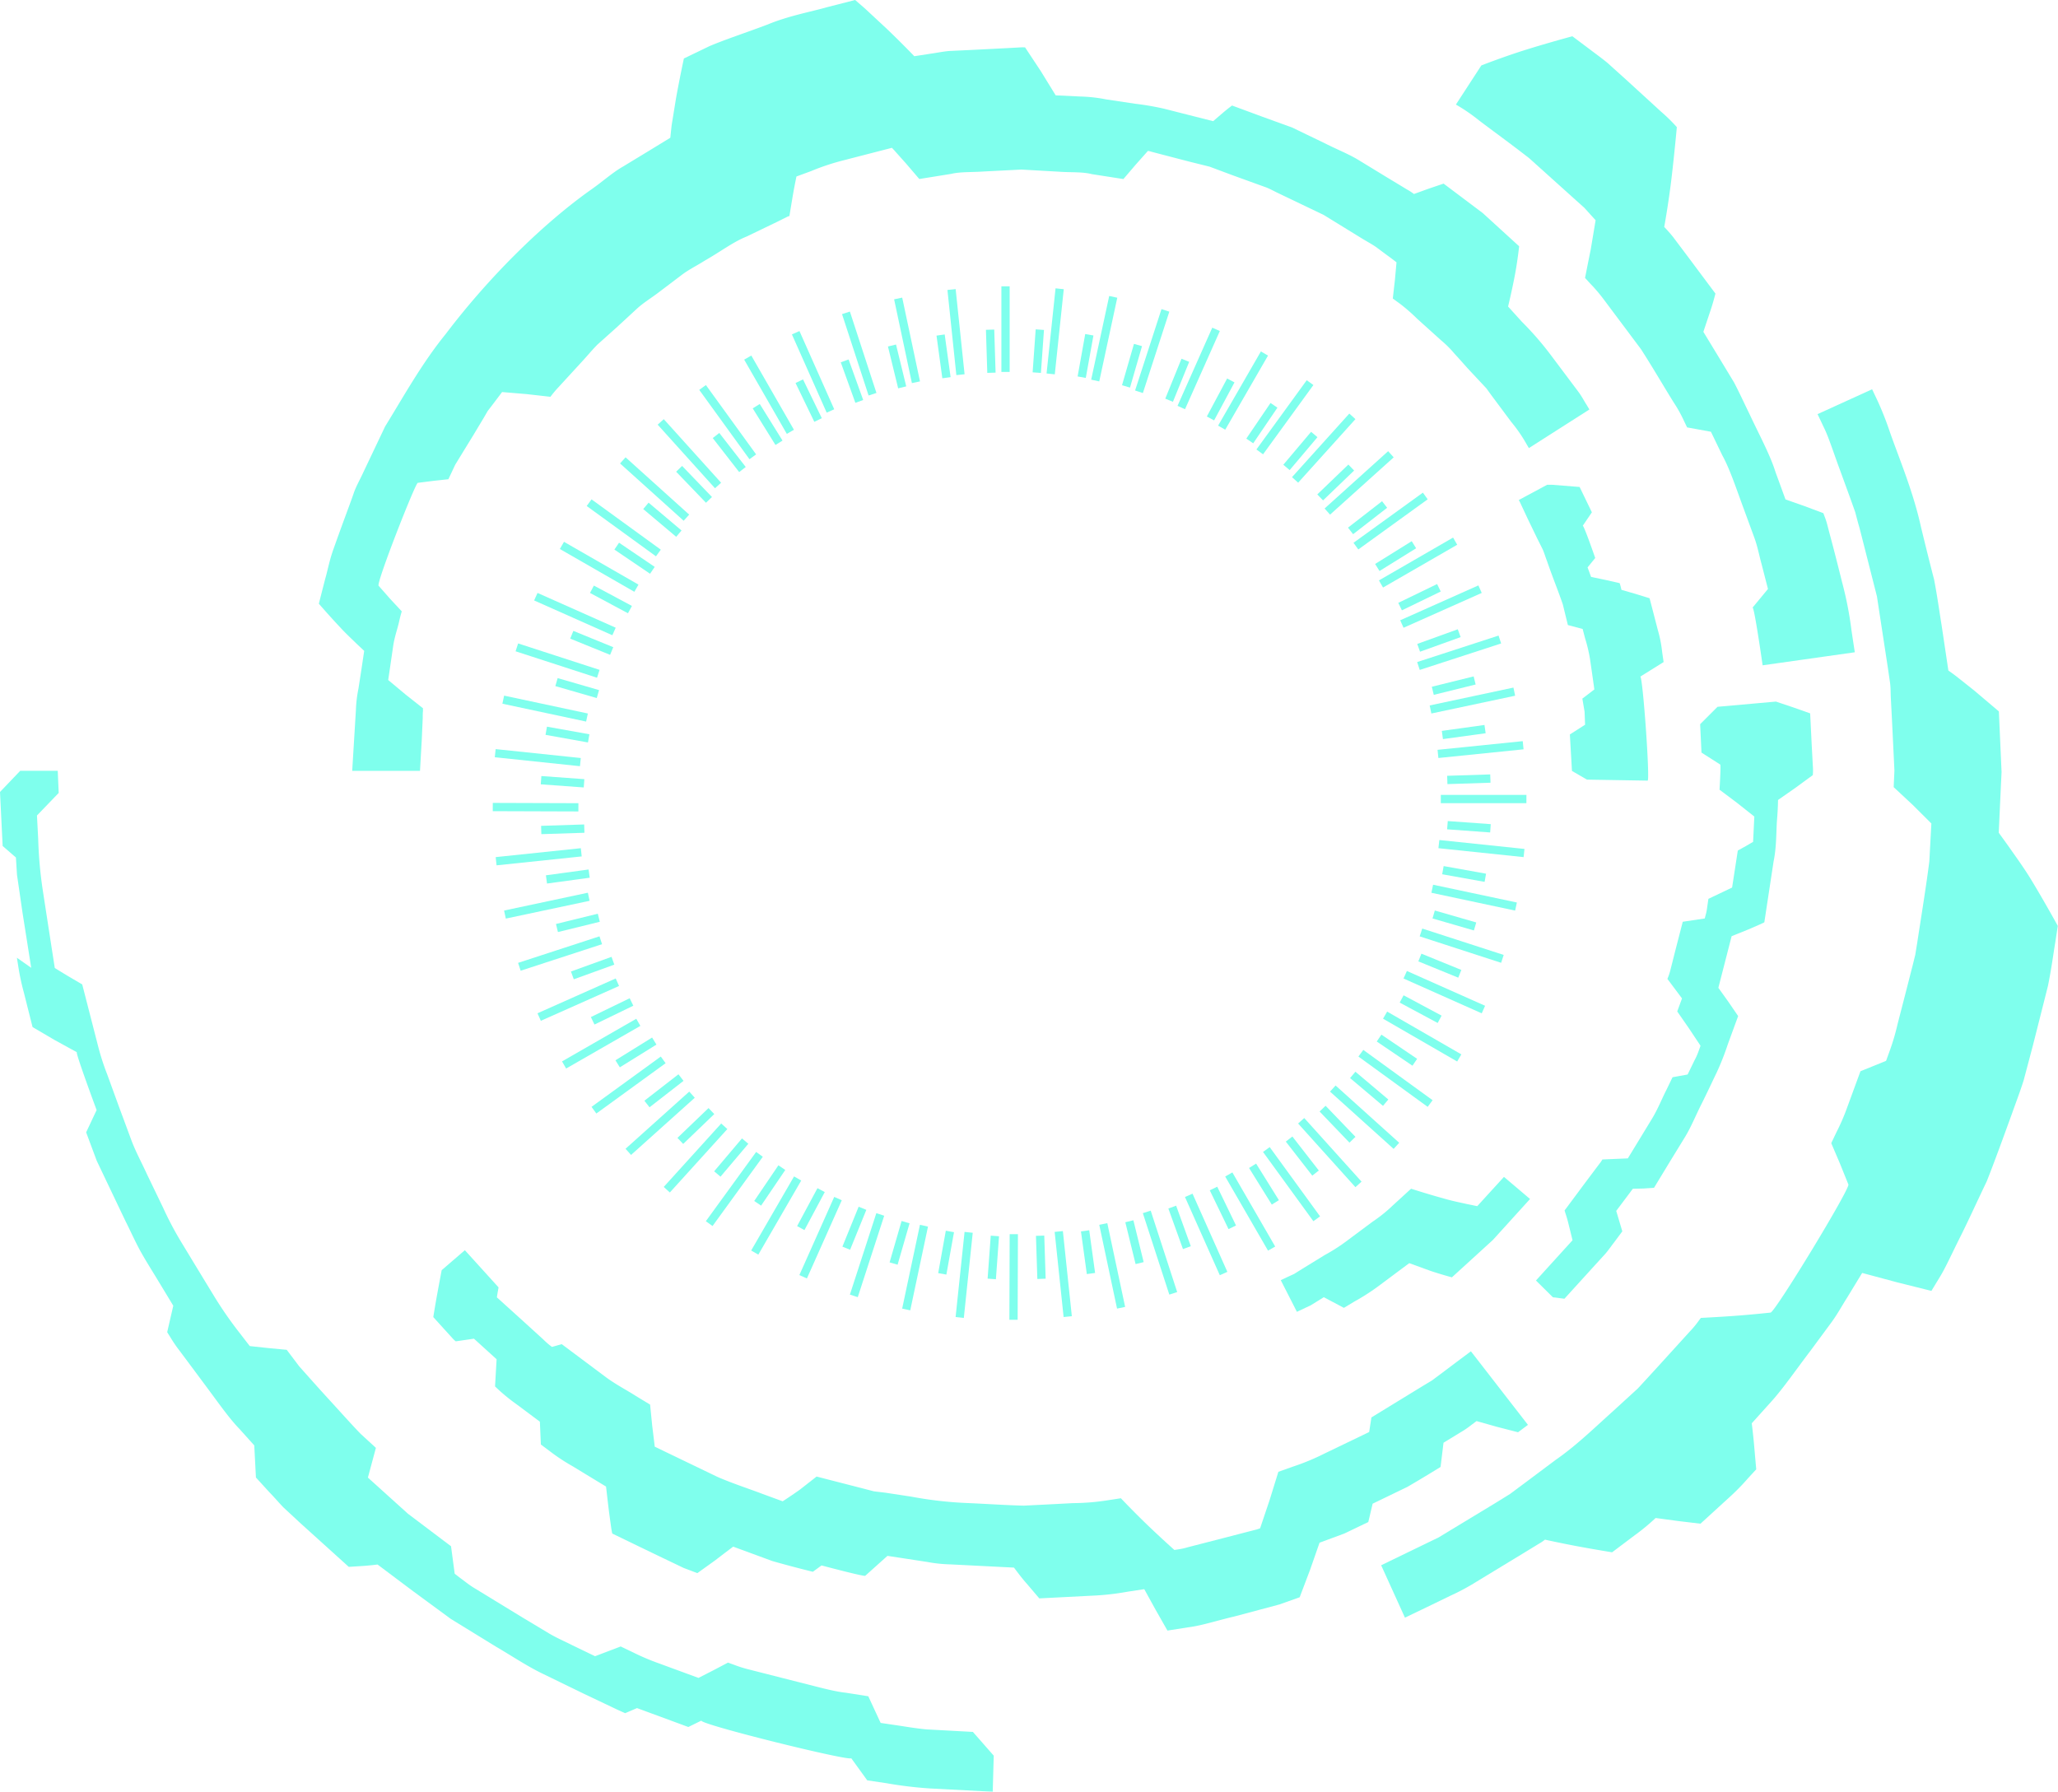 <svg xmlns="http://www.w3.org/2000/svg" viewBox="0 0 473.3 412.12"><defs><style>.cls-1{opacity:0.8;}.cls-2{fill:#5fffe8;}</style></defs><title>资源 14</title><g id="图层_2" data-name="图层 2"><g id="央铋_1" data-name="央铋 1"><g class="cls-1"><rect class="cls-2" x="226.9" y="75.83" width="1.91" height="9.91" transform="translate(-2.41 7.15) rotate(-1.79)"/><polygon class="cls-2" points="218.62 86.74 216.72 87 215.38 77.19 217.26 76.92 218.62 86.74"/><rect class="cls-2" x="205.36" y="79.31" width="1.91" height="9.91" transform="translate(-14.1 51.35) rotate(-13.72)"/><polygon class="cls-2" points="198.52 92 196.72 92.65 193.36 83.33 195.16 82.67 198.52 92"/><polygon class="cls-2" points="189 96.18 187.28 97.02 182.96 88.09 184.68 87.26 189 96.18"/><rect class="cls-2" x="175.58" y="92.67" width="1.91" height="9.91" transform="translate(-24.93 107.93) rotate(-31.87)"/><rect class="cls-2" x="166.76" y="99.11" width="1.91" height="9.91" transform="translate(-28.57 124.85) rotate(-37.86)"/><polygon class="cls-2" points="163.74 114.31 162.36 115.63 155.5 108.49 156.87 107.16 163.74 114.31"/><polygon class="cls-2" points="156.74 122.01 155.51 123.46 147.93 117.08 149.16 115.61 156.74 122.01"/><polygon class="cls-2" points="150.57 130.38 149.5 131.96 141.3 126.4 142.37 124.82 150.57 130.38"/><polygon class="cls-2" points="145.33 139.36 144.42 141.05 135.69 136.37 136.58 134.68 145.33 139.36"/><polygon class="cls-2" points="141.04 148.85 140.31 150.61 131.14 146.88 131.86 145.1 141.04 148.85"/><polygon class="cls-2" points="137.77 158.72 137.24 160.55 127.72 157.8 128.25 155.96 137.77 158.72"/><polygon class="cls-2" points="135.55 168.88 135.22 170.76 125.46 169.01 125.79 167.13 135.55 168.88"/><rect class="cls-2" x="128.44" y="174.85" width="1.91" height="9.91" transform="translate(-59.32 295.84) rotate(-85.85)"/><polygon class="cls-2" points="134.35 189.62 134.41 191.53 124.5 191.85 124.44 189.94 134.35 189.62"/><rect class="cls-2" x="125.64" y="200.63" width="9.91" height="1.91" transform="translate(-26 19.46) rotate(-7.75)"/><rect class="cls-2" x="127.94" y="211.31" width="9.91" height="1.91" transform="translate(-46.79 37.82) rotate(-13.8)"/><polygon class="cls-2" points="140.64 220.07 141.28 221.86 131.96 225.23 131.31 223.44 140.64 220.07"/><rect class="cls-2" x="135.81" y="231.66" width="9.92" height="1.91" transform="translate(-87.39 84.73) rotate(-25.87)"/><polygon class="cls-2" points="149.97 238.63 150.97 240.25 142.55 245.48 141.54 243.86 149.97 238.63"/><polygon class="cls-2" points="156.03 247.08 157.2 248.59 149.38 254.67 148.2 253.16 156.03 247.08"/><polygon class="cls-2" points="162.95 254.85 164.27 256.23 157.12 263.1 155.8 261.71 162.95 254.85"/><rect class="cls-2" x="163.22" y="265.3" width="9.91" height="1.91" transform="translate(-143.72 222.66) rotate(-49.77)"/><rect class="cls-2" x="172.07" y="271.7" width="9.91" height="1.91" transform="translate(-147.99 266.15) rotate(-55.86)"/><polygon class="cls-2" points="188 273.27 189.68 274.17 185.01 282.91 183.32 282 188 273.27"/><rect class="cls-2" x="191.54" y="281.54" width="9.91" height="1.91" transform="translate(-139.23 358.03) rotate(-67.86)"/><polygon class="cls-2" points="207.35 280.82 209.18 281.35 206.43 290.87 204.59 290.34 207.35 280.82"/><rect class="cls-2" x="212.62" y="287.13" width="9.91" height="1.91" transform="translate(-104.45 451.28) rotate(-79.81)"/><rect class="cls-2" x="223.49" y="288.24" width="9.91" height="1.91" transform="translate(-76.56 496.07) rotate(-85.84)"/><polygon class="cls-2" points="238.25 284.24 240.16 284.18 240.48 294.09 238.57 294.16 238.25 284.24"/><polygon class="cls-2" points="248.6 283.22 250.5 282.95 251.85 292.77 249.95 293.03 248.6 283.22"/><rect class="cls-2" x="259.95" y="280.74" width="1.91" height="9.91" transform="translate(-60.61 70.48) rotate(-13.8)"/><polygon class="cls-2" points="268.7 277.95 270.49 277.3 273.86 286.62 272.06 287.28 268.7 277.95"/><rect class="cls-2" x="280.29" y="272.86" width="1.91" height="9.91" transform="translate(-92.95 150.29) rotate(-25.83)"/><polygon class="cls-2" points="287.26 268.63 288.88 267.62 294.12 276.03 292.49 277.05 287.26 268.63"/><polygon class="cls-2" points="295.71 262.56 297.22 261.39 303.3 269.21 301.8 270.39 295.71 262.56"/><polygon class="cls-2" points="303.48 255.64 304.86 254.32 311.73 261.47 310.35 262.8 303.48 255.64"/><polygon class="cls-2" points="310.49 247.95 311.72 246.49 319.29 252.88 318.06 254.34 310.49 247.95"/><rect class="cls-2" x="320.33" y="236.6" width="1.91" height="9.92" transform="translate(-58.95 371.95) rotate(-55.87)"/><polygon class="cls-2" points="321.9 230.59 322.8 228.91 331.54 233.59 330.64 235.28 321.9 230.59"/><polygon class="cls-2" points="326.19 221.11 326.9 219.34 336.08 223.08 335.37 224.86 326.19 221.11"/><polygon class="cls-2" points="329.45 211.24 329.98 209.41 339.51 212.16 338.97 214 329.45 211.24"/><rect class="cls-2" x="335.76" y="196.06" width="1.91" height="9.91" transform="translate(79.41 496.94) rotate(-79.83)"/><polygon class="cls-2" points="332.81 190.74 332.96 188.84 342.84 189.55 342.71 191.46 332.81 190.74"/><polygon class="cls-2" points="332.88 180.34 332.82 178.43 342.72 178.11 342.79 180.02 332.88 180.34"/><polygon class="cls-2" points="331.85 169.99 331.59 168.1 341.4 166.74 341.67 168.64 331.85 169.99"/><polygon class="cls-2" points="329.74 159.81 329.29 157.95 338.91 155.57 339.37 157.43 329.74 159.81"/><polygon class="cls-2" points="326.58 149.89 325.94 148.1 335.26 144.73 335.92 146.53 326.58 149.89"/><rect class="cls-2" x="321.5" y="136.39" width="9.92" height="1.91" transform="translate(-27.22 156.09) rotate(-25.85)"/><polygon class="cls-2" points="317.26 131.33 316.25 129.71 324.67 124.47 325.68 126.1 317.26 131.33"/><rect class="cls-2" x="309.56" y="118.13" width="9.91" height="1.91" transform="translate(-6.97 217.8) rotate(-37.81)"/><rect class="cls-2" x="302.24" y="110.03" width="9.91" height="1.91" transform="translate(8.81 243.85) rotate(-43.87)"/><rect class="cls-2" x="294.1" y="102.75" width="9.91" height="1.91" transform="translate(26.91 265.34) rotate(-49.83)"/><rect class="cls-2" x="285.24" y="96.35" width="9.91" height="1.92" transform="translate(46.64 282.68) rotate(-55.81)"/><polygon class="cls-2" points="279.22 96.69 277.55 95.79 282.22 87.05 283.91 87.95 279.22 96.69"/><polygon class="cls-2" points="269.75 92.41 267.99 91.69 271.72 82.51 273.49 83.22 269.75 92.41"/><polygon class="cls-2" points="259.88 89.14 258.04 88.6 260.79 79.09 262.64 79.61 259.88 89.14"/><polygon class="cls-2" points="249.71 86.92 247.83 86.58 249.58 76.83 251.47 77.16 249.71 86.92"/><rect class="cls-2" x="233.83" y="79.81" width="9.91" height="1.91" transform="translate(141.28 313.21) rotate(-85.93)"/><rect class="cls-2" x="230.3" y="65.85" width="1.9" height="19.69"/><rect class="cls-2" x="218.91" y="66.55" width="1.9" height="19.69" transform="translate(-6.76 23.31) rotate(-5.98)"/><polygon class="cls-2" points="211.58 87.72 209.72 88.11 205.63 68.84 207.49 68.45 211.58 87.72"/><rect class="cls-2" x="196.66" y="71.48" width="1.9" height="19.69" transform="translate(-15.48 65.29) rotate(-18.07)"/><rect class="cls-2" x="186.04" y="75.66" width="1.9" height="19.69" transform="translate(-18.61 83.32) rotate(-23.96)"/><rect class="cls-2" x="175.92" y="80.93" width="1.89" height="19.69" transform="translate(-21.71 100.15) rotate(-29.87)"/><rect class="cls-2" x="166.41" y="87.23" width="1.89" height="19.69" transform="translate(-25.13 116.62) rotate(-35.91)"/><rect class="cls-2" x="157.6" y="94.49" width="1.89" height="19.69" transform="translate(-29.07 133.03) rotate(-42.04)"/><polygon class="cls-2" points="158.5 118.36 157.23 119.77 142.6 106.59 143.87 105.18 158.5 118.36"/><polygon class="cls-2" points="151.97 126.42 150.86 127.95 134.93 116.38 136.04 114.85 151.97 126.42"/><rect class="cls-2" x="136.36" y="121.18" width="1.9" height="19.69" transform="matrix(0.5, -0.87, 0.87, 0.5, -44.85, 184.31)"/><polygon class="cls-2" points="141.6 144.37 140.83 146.1 122.84 138.1 123.62 136.37 141.6 144.37"/><rect class="cls-2" x="127.28" y="142.08" width="1.9" height="19.69" transform="translate(-55.87 226.97) rotate(-72.01)"/><rect class="cls-2" x="124.42" y="153.12" width="1.9" height="19.69" transform="translate(-60.18 251.56) rotate(-77.95)"/><polygon class="cls-2" points="133.57 174.34 133.38 176.22 113.79 174.16 113.99 172.29 133.57 174.34"/><rect class="cls-2" x="122.23" y="175.81" width="1.9" height="19.69" transform="translate(-62.89 308.21) rotate(-89.81)"/><rect class="cls-2" x="114.04" y="196.1" width="19.69" height="1.9" transform="translate(-19.85 13.98) rotate(-5.98)"/><polygon class="cls-2" points="135.2 205.32 135.59 207.18 116.33 211.27 115.93 209.42 135.2 205.32"/><rect class="cls-2" x="118.96" y="218.35" width="19.69" height="1.9" transform="translate(-61.64 50.74) rotate(-18.06)"/><polygon class="cls-2" points="141.6 225.04 142.37 226.77 124.38 234.78 123.61 233.05 141.6 225.04"/><rect class="cls-2" x="128.41" y="239.09" width="19.69" height="1.89" transform="translate(-101.17 100.74) rotate(-29.87)"/><polygon class="cls-2" points="151.97 243 153.08 244.53 137.15 256.1 136.04 254.57 151.97 243"/><rect class="cls-2" x="141.97" y="257.41" width="19.69" height="1.9" transform="translate(-133.73 167.48) rotate(-41.91)"/><rect class="cls-2" x="150.11" y="265.4" width="19.69" height="1.9" transform="translate(-144.82 206.02) rotate(-47.82)"/><polygon class="cls-2" points="173.9 264.94 175.43 266.05 163.87 281.98 162.33 280.87 173.9 264.94"/><rect class="cls-2" x="168.66" y="278.64" width="19.69" height="1.9" transform="translate(-152.89 294.01) rotate(-59.94)"/><rect class="cls-2" x="178.87" y="283.73" width="19.69" height="1.9" transform="translate(-148.14 341.09) rotate(-65.97)"/><polygon class="cls-2" points="201.54 279.02 203.35 279.61 197.27 298.34 195.46 297.75 201.54 279.02"/><polygon class="cls-2" points="211.57 281.7 213.42 282.11 209.34 301.37 207.48 300.97 211.57 281.7"/><polygon class="cls-2" points="221.83 283.33 223.71 283.53 221.66 303.12 219.77 302.91 221.83 283.33"/><rect class="cls-2" x="223.29" y="292.77" width="19.69" height="1.9" transform="translate(-61.37 525.86) rotate(-89.81)"/><polygon class="cls-2" points="242.55 283.33 244.44 283.14 246.5 302.72 244.61 302.91 242.55 283.33"/><polygon class="cls-2" points="252.81 281.7 254.66 281.32 258.76 300.58 256.9 300.97 252.81 281.7"/><polygon class="cls-2" points="262.83 279.02 264.64 278.44 270.73 297.17 268.92 297.75 262.83 279.02"/><polygon class="cls-2" points="272.52 275.3 274.26 274.54 282.27 292.52 280.53 293.29 272.52 275.3"/><polygon class="cls-2" points="281.77 270.59 283.42 269.65 293.27 286.7 291.62 287.64 281.77 270.59"/><polygon class="cls-2" points="290.47 264.94 292.01 263.83 303.59 279.76 302.05 280.87 290.47 264.94"/><polygon class="cls-2" points="298.54 258.4 299.95 257.14 313.13 271.77 311.72 273.04 298.54 258.4"/><polygon class="cls-2" points="305.88 251.06 307.16 249.66 321.79 262.83 320.51 264.24 305.88 251.06"/><polygon class="cls-2" points="312.41 243 313.53 241.47 329.47 253.04 328.34 254.57 312.41 243"/><polygon class="cls-2" points="318.07 234.29 319.02 232.66 336.08 242.5 335.12 244.14 318.07 234.29"/><polygon class="cls-2" points="322.78 225.05 323.56 223.32 341.54 231.32 340.77 233.06 322.78 225.05"/><polygon class="cls-2" points="326.5 215.36 327.09 213.56 345.82 219.63 345.23 221.44 326.5 215.36"/><polygon class="cls-2" points="329.19 205.33 329.58 203.48 348.85 207.57 348.45 209.43 329.19 205.33"/><polygon class="cls-2" points="330.81 195.08 331.02 193.2 350.6 195.25 350.4 197.13 330.81 195.08"/><polygon class="cls-2" points="331.36 184.72 331.36 182.82 351.05 182.82 351.04 184.72 331.36 184.72"/><rect class="cls-2" x="330.66" y="171.43" width="19.69" height="1.89" transform="translate(-15.73 35.44) rotate(-5.82)"/><polygon class="cls-2" points="329.19 164.1 328.8 162.25 348.06 158.14 348.45 160.01 329.19 164.1"/><polygon class="cls-2" points="326.51 154.08 325.92 152.27 344.64 146.18 345.23 147.99 326.51 154.08"/><polygon class="cls-2" points="322.79 144.38 322.02 142.66 340 134.64 340.77 136.37 322.79 144.38"/><polygon class="cls-2" points="318.07 135.13 317.13 133.49 334.18 123.64 335.13 125.29 318.07 135.13"/><rect class="cls-2" x="309.98" y="118.92" width="19.69" height="1.89" transform="translate(-9.61 210.05) rotate(-35.86)"/><polygon class="cls-2" points="305.89 118.36 304.63 116.95 319.25 103.77 320.52 105.19 305.89 118.36"/><rect class="cls-2" x="294.59" y="102.12" width="19.68" height="1.9" transform="translate(24.05 260.19) rotate(-47.97)"/><rect class="cls-2" x="285.66" y="95.02" width="19.69" height="1.89" transform="translate(44.17 278.63) rotate(-54)"/><polygon class="cls-2" points="281.78 98.83 280.14 97.89 289.98 80.83 291.62 81.78 281.78 98.83"/><polygon class="cls-2" points="272.53 94.12 270.81 93.34 278.8 75.36 280.54 76.13 272.53 94.12"/><polygon class="cls-2" points="262.84 90.4 261.05 89.81 267.12 71.09 268.92 71.68 262.84 90.4"/><rect class="cls-2" x="244.09" y="76.94" width="19.69" height="1.9" transform="translate(124.36 309.75) rotate(-77.85)"/><rect class="cls-2" x="232.81" y="75.25" width="19.69" height="1.9" transform="translate(141.44 309.53) rotate(-83.98)"/><path class="cls-2" d="M349.37,56.64,341,49l-9-6.77-3.45,1.17-3.37,1.22a12.14,12.14,0,0,0-1.69-1.09c-1.08-.67-2.65-1.61-4.52-2.74l-6.39-3.9c-2.33-1.44-5.07-2.5-7.66-3.82l-7.73-3.73-7-2.54-6.84-2.53s-1.09.8-2.19,1.75L279,27.87l-5.56-1.41L267.7,25a63.75,63.75,0,0,0-6.64-1.14l-6.67-1a34.56,34.56,0,0,0-5.85-.66l-5.75-.27s-1.7-2.75-3.39-5.51l-3.65-5.52a10.42,10.42,0,0,0-1.09,0l-2.9.16-8.79.45-4.7.22c-1.49.14-2.87.43-4.05.59l-3.95.61s-3.16-3.3-6.59-6.55l-4.8-4.46L196.66,0l-6.32,1.62c-3.76,1.08-8.93,2-13.76,4-4.88,1.85-9.85,3.47-13.43,5l-5.87,2.83s-1,4.64-1.81,9.16l-1,6.16c-.19,1.75-.31,2.91-.31,2.91l-5.07,3.1-5.83,3.54c-2.3,1.3-4.52,3.31-7.16,5.18C125.45,51,112.89,63.12,102.46,76.88,97,83.6,92.82,91.19,88.57,98.08l-5,10.52c-.76,1.69-1.69,3.25-2.25,4.91s-1.17,3.22-1.72,4.75c-1.11,3-2.13,5.82-3,8.29s-1.27,4.75-1.8,6.55c-.94,3.66-1.47,5.75-1.47,5.75s2.47,2.86,5,5.54c1.23,1.35,2.71,2.7,3.7,3.68l1.73,1.63s-.26,1.71-.64,4.28l-.68,4.39a29.21,29.21,0,0,0-.59,5L81,177.29H96.59L97,170.1l.22-4.95c0-.68,0-1.24.06-1.63a4,4,0,0,1,0-.62l-4-3.16-4-3.34s.59-4,1.17-8c.31-2,1-3.89,1.32-5.36s.63-2.43.63-2.43l-2.67-2.87-2.64-3c-.76-.24,8.54-23.92,9-23.69l3.54-.45,3.49-.38,1.57-3.34,4.24-6.92,2.23-3.71,1-1.72,1.09-1.42,2.22-2.94,5.63.47,5.49.62A26.41,26.41,0,0,1,128.49,89l5.34-5.82c1.11-1.19,2.24-2.57,3.55-3.91l4.38-3.92c1.51-1.39,3.06-2.81,4.63-4.27s3.47-2.58,5.19-3.91l5.18-3.92c1.7-1.3,3.62-2.21,5.34-3.32,3.53-2,6.59-4.34,9.64-5.54l7.09-3.42,2-1a3.4,3.4,0,0,1,.72-.29s.37-2.26.75-4.52.87-4.57.87-4.57l3.37-1.24A53.72,53.72,0,0,1,194,36.87L205.12,34s.41.4,1,1.09l2.21,2.47,3.09,3.61L218.7,40c2.16-.52,4.78-.36,7.54-.56L234.9,39l8.66.49c2.76.2,5.38,0,7.54.56l7.26,1.13,2.76-3.23L264,34.71a3.46,3.46,0,0,1,.69.16l1.94.51,6.92,1.8,4.63,1.15,5,1.87,5.35,1.94,2.77,1c.9.37,1.77.86,2.66,1.28l10.44,5L313,54.71c1.26.78,2.47,1.42,3.46,2.1L319,58.7c1.39,1,2.17,1.64,2.17,1.64l-.38,4.19c-.24,2.06-.47,4.13-.47,4.13l1.62,1.18a41.33,41.33,0,0,1,4,3.49l5.55,5a23.53,23.53,0,0,1,3,3c1,1.07,1.94,2.15,2.91,3.24l3,3.21,1.46,1.56c.41.58.82,1.14,1.22,1.69,1.64,2.19,3.16,4.25,4.47,6a34,34,0,0,1,3.06,4.31l1,1.72,13.92-8.88-.66-1.1c-.46-.69-1-1.77-1.82-2.9l-6.22-8.29A71.69,71.69,0,0,0,350,74l-3.17-3.5s.84-3.46,1.52-7S349.37,56.64,349.37,56.64Z"/><path class="cls-2" d="M180,345.29l-4.7-1.72c-2.8-1.08-6.62-2.3-10.29-3.89l-14.43-6.95s-.29-2.44-.59-4.87l-.48-4.81-3.3-2c-1.93-1.26-4.7-2.66-7.15-4.52l-9.87-7.38-2.25.63a16.94,16.94,0,0,1-2-1.72l-4.34-3.95-6.33-5.73.18-1.14c.11-.57.21-1.15.21-1.15l-7.75-8.55-5.33,4.59s-.51,2.67-1,5.34-.93,5.45-.93,5.45l2.55,2.82,1.76,1.93a5.56,5.56,0,0,0,.86.83l4.18-.61,5.21,4.73-.36,6.25a42.89,42.89,0,0,0,5.05,4.18l5.26,3.93.23,5.25,2.23,1.67a44.43,44.43,0,0,0,5.13,3.36c3.81,2.33,7.63,4.64,7.63,4.64s.31,2.71.63,5.41c.18,1.36.37,2.73.51,3.75s.29,1.65.29,1.65l9.72,4.7,6.7,3.21,3.15,1.19,4.18-3c2-1.55,4.06-3.09,4.06-3.09l9,3.31c4.63,1.33,9.32,2.47,9.32,2.47l2-1.46s10,2.67,10.06,2.37l5.1-4.57,4.52.69,4.63.71a32.84,32.84,0,0,0,5.34.56l14.61.74s.35.48.88,1.17,1.24,1.61,2,2.46l2.94,3.45L251.1,367a59.84,59.84,0,0,0,8.3-.93l3.76-.57,2.62,4.76,2.71,4.76,4.85-.76c2.92-.35,6.68-1.58,10.5-2.47L294.29,369l4.61-1.64,2.39-6.31,2.18-6.24,5.71-2.11,5.5-2.64,1-4.22,8-3.87c3.84-2.23,7.63-4.58,7.62-4.58l.68-5.57,3.88-2.37a20.84,20.84,0,0,0,2.58-1.76l1.14-.85,4.72,1.33,4.82,1.24,2.28-1.7-13.12-16.92-3.44,2.57-3.52,2.65-2,1.49-2.19,1.32L315.4,326l-.52,3.36-10.26,4.94a52.69,52.69,0,0,1-7.23,3L294,338.51l-2,6.45-2.2,6.54s-.3.12-.83.28l-2.25.58L280,354.1l-6.8,1.75a15.16,15.16,0,0,1-2.25.5l-.87.13s-3.28-2.93-6.35-5.89-5.95-6-5.95-6l-3,.46a53.12,53.12,0,0,1-8,.66c-3.31.18-7.18.37-11.32.58-4.14-.1-8.56-.41-13-.6a89.76,89.76,0,0,1-12.88-1.47l-5.91-.9L201,343l-2.5-.65-10.7-2.75-3.83,3C182,344,180,345.29,180,345.29Z"/><path class="cls-2" d="M0,182.15l.61,12.42,3.05,2.65.25,4c.35,2.37.81,5.54,1.27,8.71l2,12.66-3.29-2.31.4,2.52a53.67,53.67,0,0,0,1.2,5.48c1,4,2,7.94,2,7.94l5.11,3L17.67,242c-.35.11,4.55,13.31,4.55,13.31l-2.41,5.12L22.26,267c1.8,3.77,4.2,8.82,6.61,13.86,1.25,2.49,2.38,5.05,3.67,7.33s2.6,4.33,3.68,6.12c2.17,3.58,3.63,6,3.63,6l-1.4,6.08.75,1.2a30.73,30.73,0,0,0,2.1,3.07c1.85,2.47,4.3,5.77,6.75,9.07s4.83,6.67,7,8.89l3.43,3.82.38,7.38,3.12,3.42c1,1,2,2.21,3.23,3.48l4,3.71,11,9.94,3.28-.21c1.64-.11,3.34-.33,3.34-.33L95.05,366l8.61,6.33,10.45,6.42c3.6,2.1,7.07,4.44,10.6,6.15l9.62,4.68,6.84,3.25c1.65.79,2.61,1.19,2.61,1.19l2.72-1.17,11.8,4.35,3-1.47c-.28.89,34.32,9.46,34.46,8.64l3.69,5.1,4.49.67a92.55,92.55,0,0,0,9.9,1.19l14.47.76.23-8.3-4.79-5.46-10.64-.58c-2.66-.24-5.29-.72-7.27-1l-3.31-.49-2.84-6.13-5.14-.81c-3.11-.33-7.11-1.53-11.15-2.51L172.36,384a28.75,28.75,0,0,1-3.6-1.13l-1.34-.48-3.36,1.77-3.42,1.75-9.06-3.33a54.71,54.71,0,0,1-6.11-2.6l-2.72-1.3-5.9,2.24-5.28-2.55c-1.56-.8-3.46-1.6-5.35-2.72l-5.9-3.54-11-6.72c-1.51-.89-2.62-1.86-3.46-2.44l-1.29-1-.84-6.32-9.91-7.48-9.21-8.31L86.45,333l-3.52-3.23c-2-2.06-4.53-4.91-7.11-7.72s-5.11-5.67-7-7.79l-2.88-3.81-4.22-.4-4.28-.46L55,306.43a88.91,88.91,0,0,1-5.93-8.6c-2.25-3.69-4.87-8-7.67-12.63a76.74,76.74,0,0,1-3.87-7.39l-3.74-7.76c-1.19-2.62-2.59-5.16-3.58-7.82l-2.9-7.83-2.67-7.34a55.12,55.12,0,0,1-2.13-6.65l-3.6-14-3.17-1.86c-1.58-.94-3.14-1.92-3.14-1.92s-1.36-8.74-2.7-17.48a95.9,95.9,0,0,1-1.11-12.08c-.17-3.31-.29-5.51-.29-5.51l5-5.19-.22-5.09H4.65Z"/><path class="cls-2" d="M364.53,63.92l1.21,1.32a37,37,0,0,1,3.07,3.6l8.6,11.49c2.82,4.4,5.44,8.91,7.51,12.23a31.2,31.2,0,0,1,2.31,4.13L388,98.3l5.48,1,2.62,5.43c1.76,3.18,3.25,7.78,4.93,12.3l2.44,6.65c.77,2.12,1.14,4.21,1.63,5.95l1.5,5.83-3.54,4.28c.41-.09,2.31,13.28,2.31,13.28l21.2-3s-.31-2-.77-5.07a82.41,82.41,0,0,0-2.16-11.07c-1-4-2-7.95-2.81-10.93-.4-1.49-.68-2.74-1-3.6l-.49-1.32L415,116.4l-4.37-1.53-2.31-6.33c-1.19-3.87-3.77-8.61-6.05-13.49-1.18-2.41-2.3-4.86-3.47-7.09l-3.57-5.9-3.49-5.74,1.48-4.43c.39-1.12.72-2.24.93-3s.37-1.37.37-1.37-2.9-3.87-5.78-7.74l-4-5.32c-1.14-1.4-2-2.27-2-2.26s1-5.5,1.68-11.25,1.22-11.72,1.22-11.71a38,38,0,0,0-3.54-3.48L374,18.35l-4.34-3.91c-1.44-1.18-2.86-2.19-4.05-3.1l-4-3S356.22,9.79,351,11.42s-10.32,3.63-10.32,3.63l-5.85,9a41.11,41.11,0,0,1,5.39,3.7c3.12,2.36,7.35,5.43,11.47,8.64L362.37,46l2,1.79,1.38,1.53,1.21,1.33-1.12,6.72C365.17,60.66,364.53,63.92,364.53,63.92Z"/><path class="cls-2" d="M444.18,189.4s-.19,3.47-.47,8.69c-.64,5.17-1.76,12.06-2.82,18.95l-.42,2.58-.62,2.51c-.43,1.66-.84,3.3-1.25,4.89-.81,3.17-1.58,6.12-2.23,8.65a50.43,50.43,0,0,1-1.79,6.06l-.82,2.26-5.89,2.39-3.08,8.39a47.93,47.93,0,0,1-2.44,5.63l-1.2,2.52s1,2.34,2,4.68l1.93,4.79c.79.43-17.18,30-17.92,29.5,0,0-4.09.45-8.08.74s-7.91.48-7.91.48-.23.29-.63.84a21.12,21.12,0,0,1-1.91,2.28l-7.15,7.87c-1.48,1.62-3.09,3.38-4.8,5.23l-5.85,5.35c-4.09,3.66-8.28,7.78-13.12,11.13l-7,5.24-3.44,2.56-3.56,2.2-12.86,7.79L317.64,360l5.47,12.05,5.19-2.49,5.32-2.58a50.74,50.74,0,0,0,5.95-3.2l10.83-6.58L354,355a8.63,8.63,0,0,0,1.31-.89s3.74.83,7.61,1.55,7.83,1.36,7.83,1.36l5.1-3.84a49.69,49.69,0,0,0,4.91-4.05l5.12.69,5.2.62,6.64-6.07A51,51,0,0,0,402,340l1.9-2.06s-.24-2.67-.47-5.34-.56-5.25-.56-5.25l4.5-5c2.71-3,5.76-7.42,9-11.68l4.69-6.35c1.49-2,2.61-4.11,3.7-5.8l3.5-5.75,7.93,2.13,8,2s.72-1.2,2-3.3,2.7-5.28,4.57-9,3.9-8.2,6.16-12.92c1.92-4.86,3.82-10.13,5.73-15.38.93-2.63,1.94-5.24,2.76-7.86l2.07-7.81c1.29-5.08,2.49-9.82,3.51-13.88.83-4.1,1.27-7.57,1.68-10l.58-3.8s-3.12-5.7-6.35-11c-1.67-2.69-3.59-5.31-4.93-7.24l-2.3-3.19s.32-7,.65-13.95l-.62-13.95L454,158.79c-1.45-1.15-2.89-2.3-4-3.17s-1.91-1.39-1.91-1.39l-1.55-10.38c-.51-3.11-1-6.77-1.75-10.63-1-3.82-2-7.89-3-12-1.8-8.24-5.12-16-7.2-22a73.68,73.68,0,0,0-2.8-7.07l-1.24-2.62L418,95.25s.6,1.25,1.63,3.43,2.07,5.49,3.51,9.37l2.29,6.28,1.23,3.44c.32,1.2.63,2.43,1,3.68,1.28,5,2.64,10.37,4,15.72.83,5.45,1.67,10.91,2.45,16,.19,1.28.37,2.54.55,3.77s.13,2.46.2,3.64c.12,2.37.24,4.6.34,6.67.2,4.12.37,7.57.48,10-.11,2.41-.17,3.79-.17,3.79l4.39,4.09Z"/><path class="cls-2" d="M324.1,290.52,329,292.3c2.47.83,4.91,1.48,4.91,1.48l9.41-8.58,8.56-9.44-6-5.08-6.14,6.73-2.39-.49c-1.45-.33-3.25-.67-5.23-1.25-3.89-1.07-7.6-2.27-7.6-2.27l-4.25,3.89a33.65,33.65,0,0,1-4.6,3.69L310.27,285a42.55,42.55,0,0,1-5.65,3.68l-5,3.07-2,1.25-1.65.76-1.42.67,3.71,7.28,3.19-1.5,3-1.86,4.62,2.45,2.44-1.47a49.43,49.43,0,0,0,5.29-3.37Z"/><path class="cls-2" d="M391.31,173.09l4.31,2.75c.19,0-.16,5.79-.16,5.79l4,3,4,3.17-.28,5.82-1.71,1-1.81,1-1.31,8.51-5.45,2.6s-.17,1.14-.33,2.28a9.85,9.85,0,0,1-.33,1.53l-.18.7L387,212l-1.7,6.59c-.42,1.66-.83,3.31-1.15,4.55a13.2,13.2,0,0,1-.68,2l3.36,4.49-1.1,3,2.7,3.89,2.66,4s-.15.43-.39,1.07a14.39,14.39,0,0,1-1,2.29l-1.58,3.25-3.47.63-1.45,3c-.92,1.77-1.89,4.27-3.28,6.55-2.77,4.56-5.55,9.11-5.55,9.11l-5.85.25-.33.53-1,1.32-3,4-4.37,5.88s.13.43.34,1.08.46,1.53.65,2.36c.43,1.7.84,3.41.84,3.41l-8.41,9.26,3.9,3.86,2.65.33,6.87-7.56,2.53-2.77c.78-.91,1.4-1.84,2-2.6l1.91-2.57-1.4-4.7,3.82-5.09,2.47-.06,2.4-.16,3.58-5.9,3.68-6c1.32-2.22,2.36-4.79,3.6-7.25s2.41-5,3.53-7.31a60.63,60.63,0,0,0,2.59-6.57l2.37-6.47-2.26-3.3-2.29-3.2,3.05-11.87L402,213.8l2.61-1.13,1.15-.54s1.07-7,2.13-14c.72-3.48.58-7.06.8-9.71s.22-4.43.22-4.43l4-2.79,4-2.93a12.49,12.49,0,0,0,0-2.21c-.07-1.34-.16-3.11-.26-4.88-.17-3.56-.35-7.11-.35-7.11l-3.94-1.39c-2-.67-3.93-1.32-3.93-1.32L395,162.56l-4,4Z"/><path class="cls-2" d="M382.6,152.27s-.14-.94-.34-2.33a29.09,29.09,0,0,0-1-5.07c-.94-3.64-1.89-7.28-1.89-7.28l-3.24-1-3.23-.93a13.42,13.42,0,0,0-.41-1.54l-3.3-.75-3.27-.68-.81-2.19,1.76-2.16s-2.6-7.53-2.87-7.41l2.1-3.1L363.28,112l-3.76-.3L357,111.5l-1.19,0L349.29,115a10.83,10.83,0,0,1,.59,1.19l1.49,3.18,2.16,4.47,1.26,2.51c.38.87.64,1.81,1,2.71,1.25,3.66,2.73,7.25,3.64,10l1.15,4.7,3.4.9s.22.86.56,2.15a34.58,34.58,0,0,1,1.13,4.76c.52,3.53,1,7,1,7l-2.76,2.11s.26,1.5.51,3l.12,3-3.5,2.24.48,8.39,3.46,2,13.94.23c.6,0-1.11-24-1.69-23.92Z"/></g></g></g></svg>